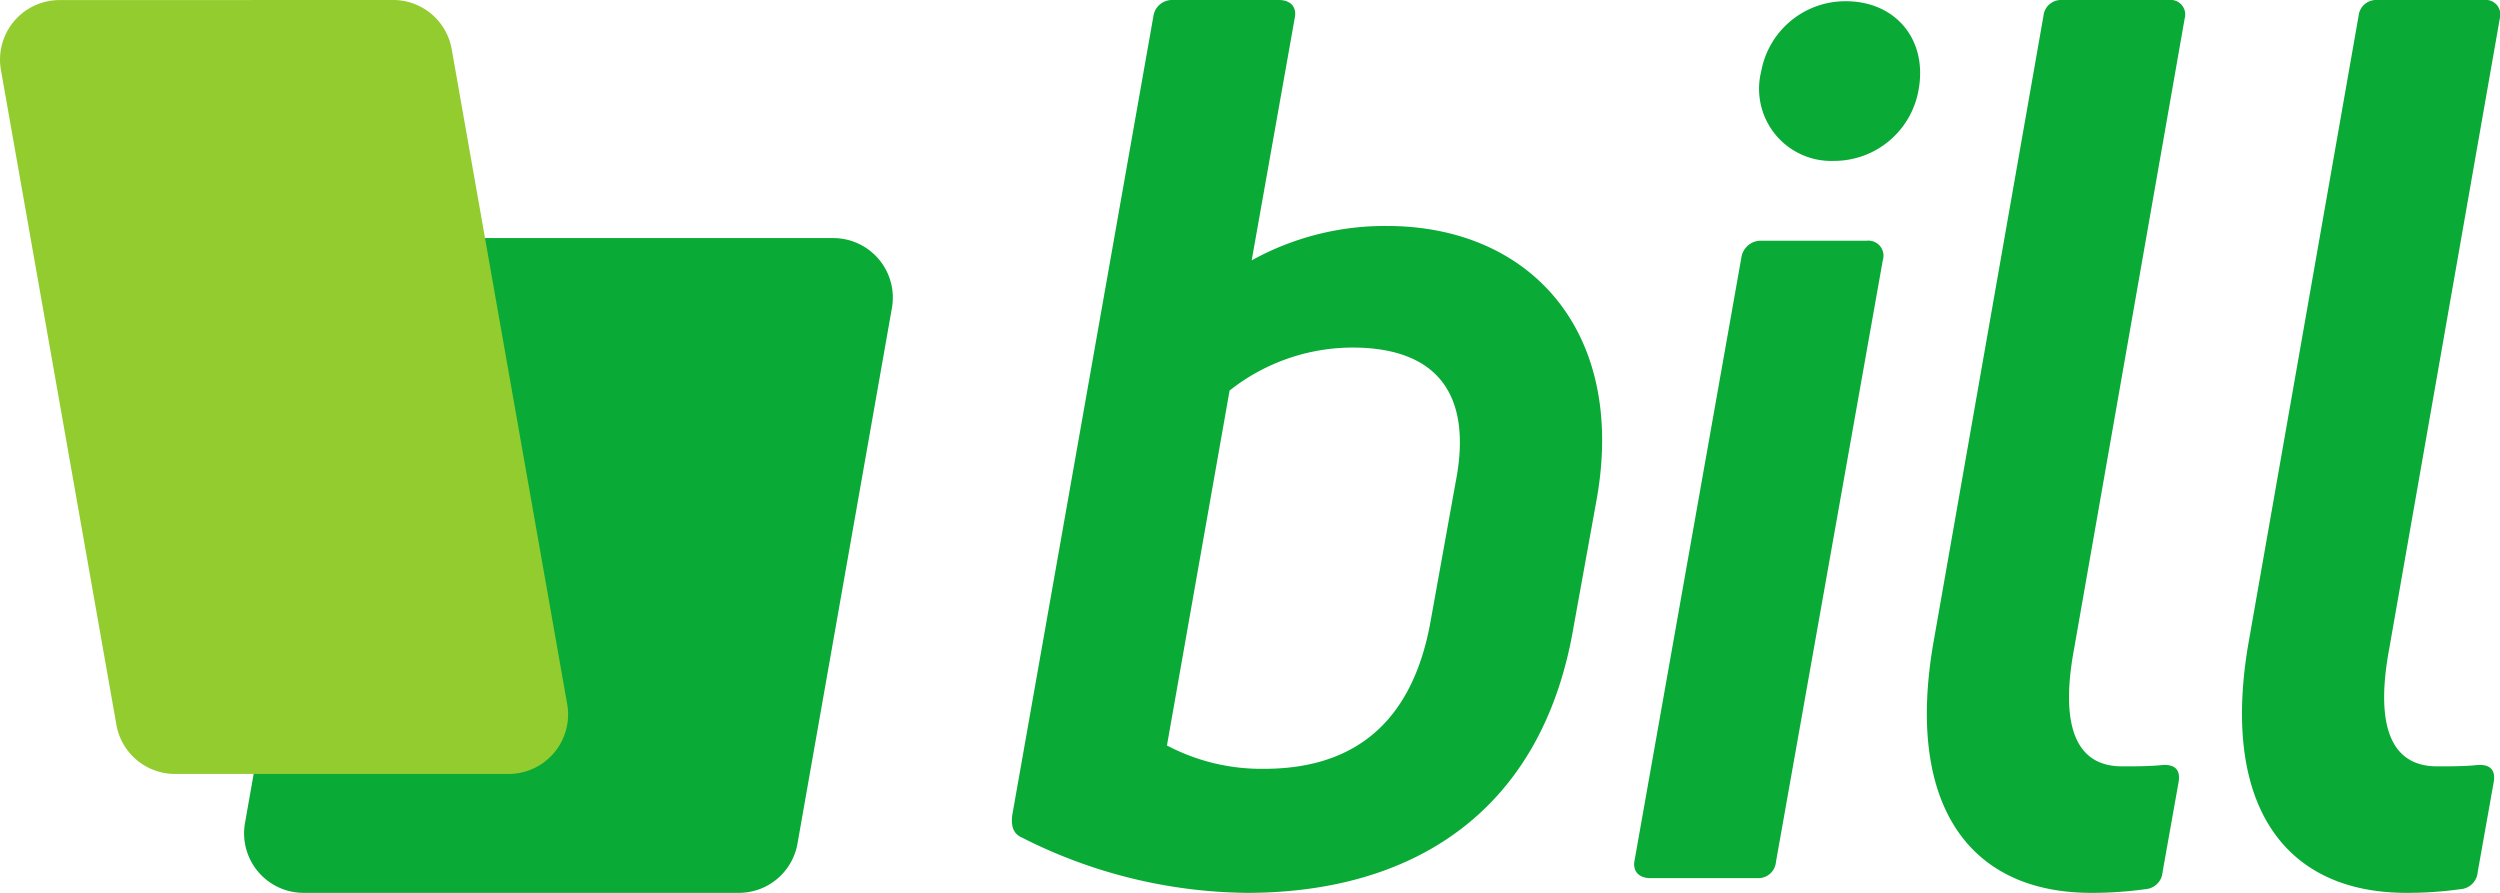 <svg xmlns="http://www.w3.org/2000/svg" width="252" height="90" viewBox="0 0 252 90"><defs><style>.a{fill:#09aa36;}.b{fill:#93cc2f;}</style></defs><g transform="translate(-503 -963)"><g transform="translate(503 963)"><path class="a" d="M160.4,55h-43.87a6,6,0,0,0-5.909,4.958l-9.521,54A6,6,0,0,0,107.01,121l43.87,0a6,6,0,0,0,5.909-4.958l9.521-54A6,6,0,0,0,160.4,55Z" transform="translate(-76.404 -31)"/><path class="b" d="M66,15.008,99.623,15a6,6,0,0,1,5.91,4.958l11.64,66.014a6,6,0,0,1-5.909,7.042H77.641a6,6,0,0,1-5.909-4.958L60.093,22.049A6,6,0,0,1,66,15.008Z" transform="translate(-60 -15)"/></g><g transform="translate(605 963)"><path class="a" d="M267.788,37.778c14.484,0,24.141,10.647,21.169,27.483l-2.352,13C283.386,97.077,270.14,105,253.675,105a51.051,51.051,0,0,1-22.655-5.57c-.866-.371-1.114-1.115-.99-2.229l14.237-80.591A1.9,1.9,0,0,1,246.247,15h10.646c1.238,0,1.857.743,1.609,1.857L254.17,41.245A27.739,27.739,0,0,1,267.788,37.778Zm6.933,25.873c1.857-9.408-2.352-13.617-10.4-13.617a20.01,20.01,0,0,0-12.379,4.333l-6.314,35.777a20.391,20.391,0,0,0,9.78,2.353c8.789,0,14.98-4.333,16.836-15.1Z" transform="translate(-230 -15)"/><path class="a" d="M336.2,103.6c-1.238,0-1.856-.743-1.609-1.857L345.36,40.956a1.977,1.977,0,0,1,1.857-1.609h10.77a1.519,1.519,0,0,1,1.61,1.981l-10.771,60.66a1.775,1.775,0,0,1-1.856,1.609Zm18.446-72.3a7.269,7.269,0,0,1-7.3-9.037,8.623,8.623,0,0,1,8.542-7.057c4.952,0,8.295,3.838,7.3,9.037A8.642,8.642,0,0,1,354.644,31.3Z" transform="translate(-271.814 -15.082)"/><path class="a" d="M400.293,105c-12.628,0-18.817-9.284-15.846-25.626l11.018-62.765A1.776,1.776,0,0,1,397.322,15h10.77a1.474,1.474,0,0,1,1.609,1.857L398.56,80.365c-1.362,7.3-.124,11.884,4.828,11.884,1.239,0,2.724,0,3.962-.124s1.981.371,1.733,1.733l-1.609,9.037a1.864,1.864,0,0,1-1.733,1.733A38.9,38.9,0,0,1,400.293,105Z" transform="translate(-291.485 -15)"/><path class="a" d="M453.234,105c-12.627,0-18.816-9.284-15.846-25.626l11.018-62.765A1.776,1.776,0,0,1,450.263,15h10.77a1.474,1.474,0,0,1,1.609,1.857L451.5,80.365c-1.362,7.3-.124,11.884,4.828,11.884,1.239,0,2.724,0,3.961-.124s1.981.371,1.733,1.733l-1.609,9.037a1.865,1.865,0,0,1-1.734,1.733A38.907,38.907,0,0,1,453.234,105Z" transform="translate(-312.661 -15)"/></g></g></svg>